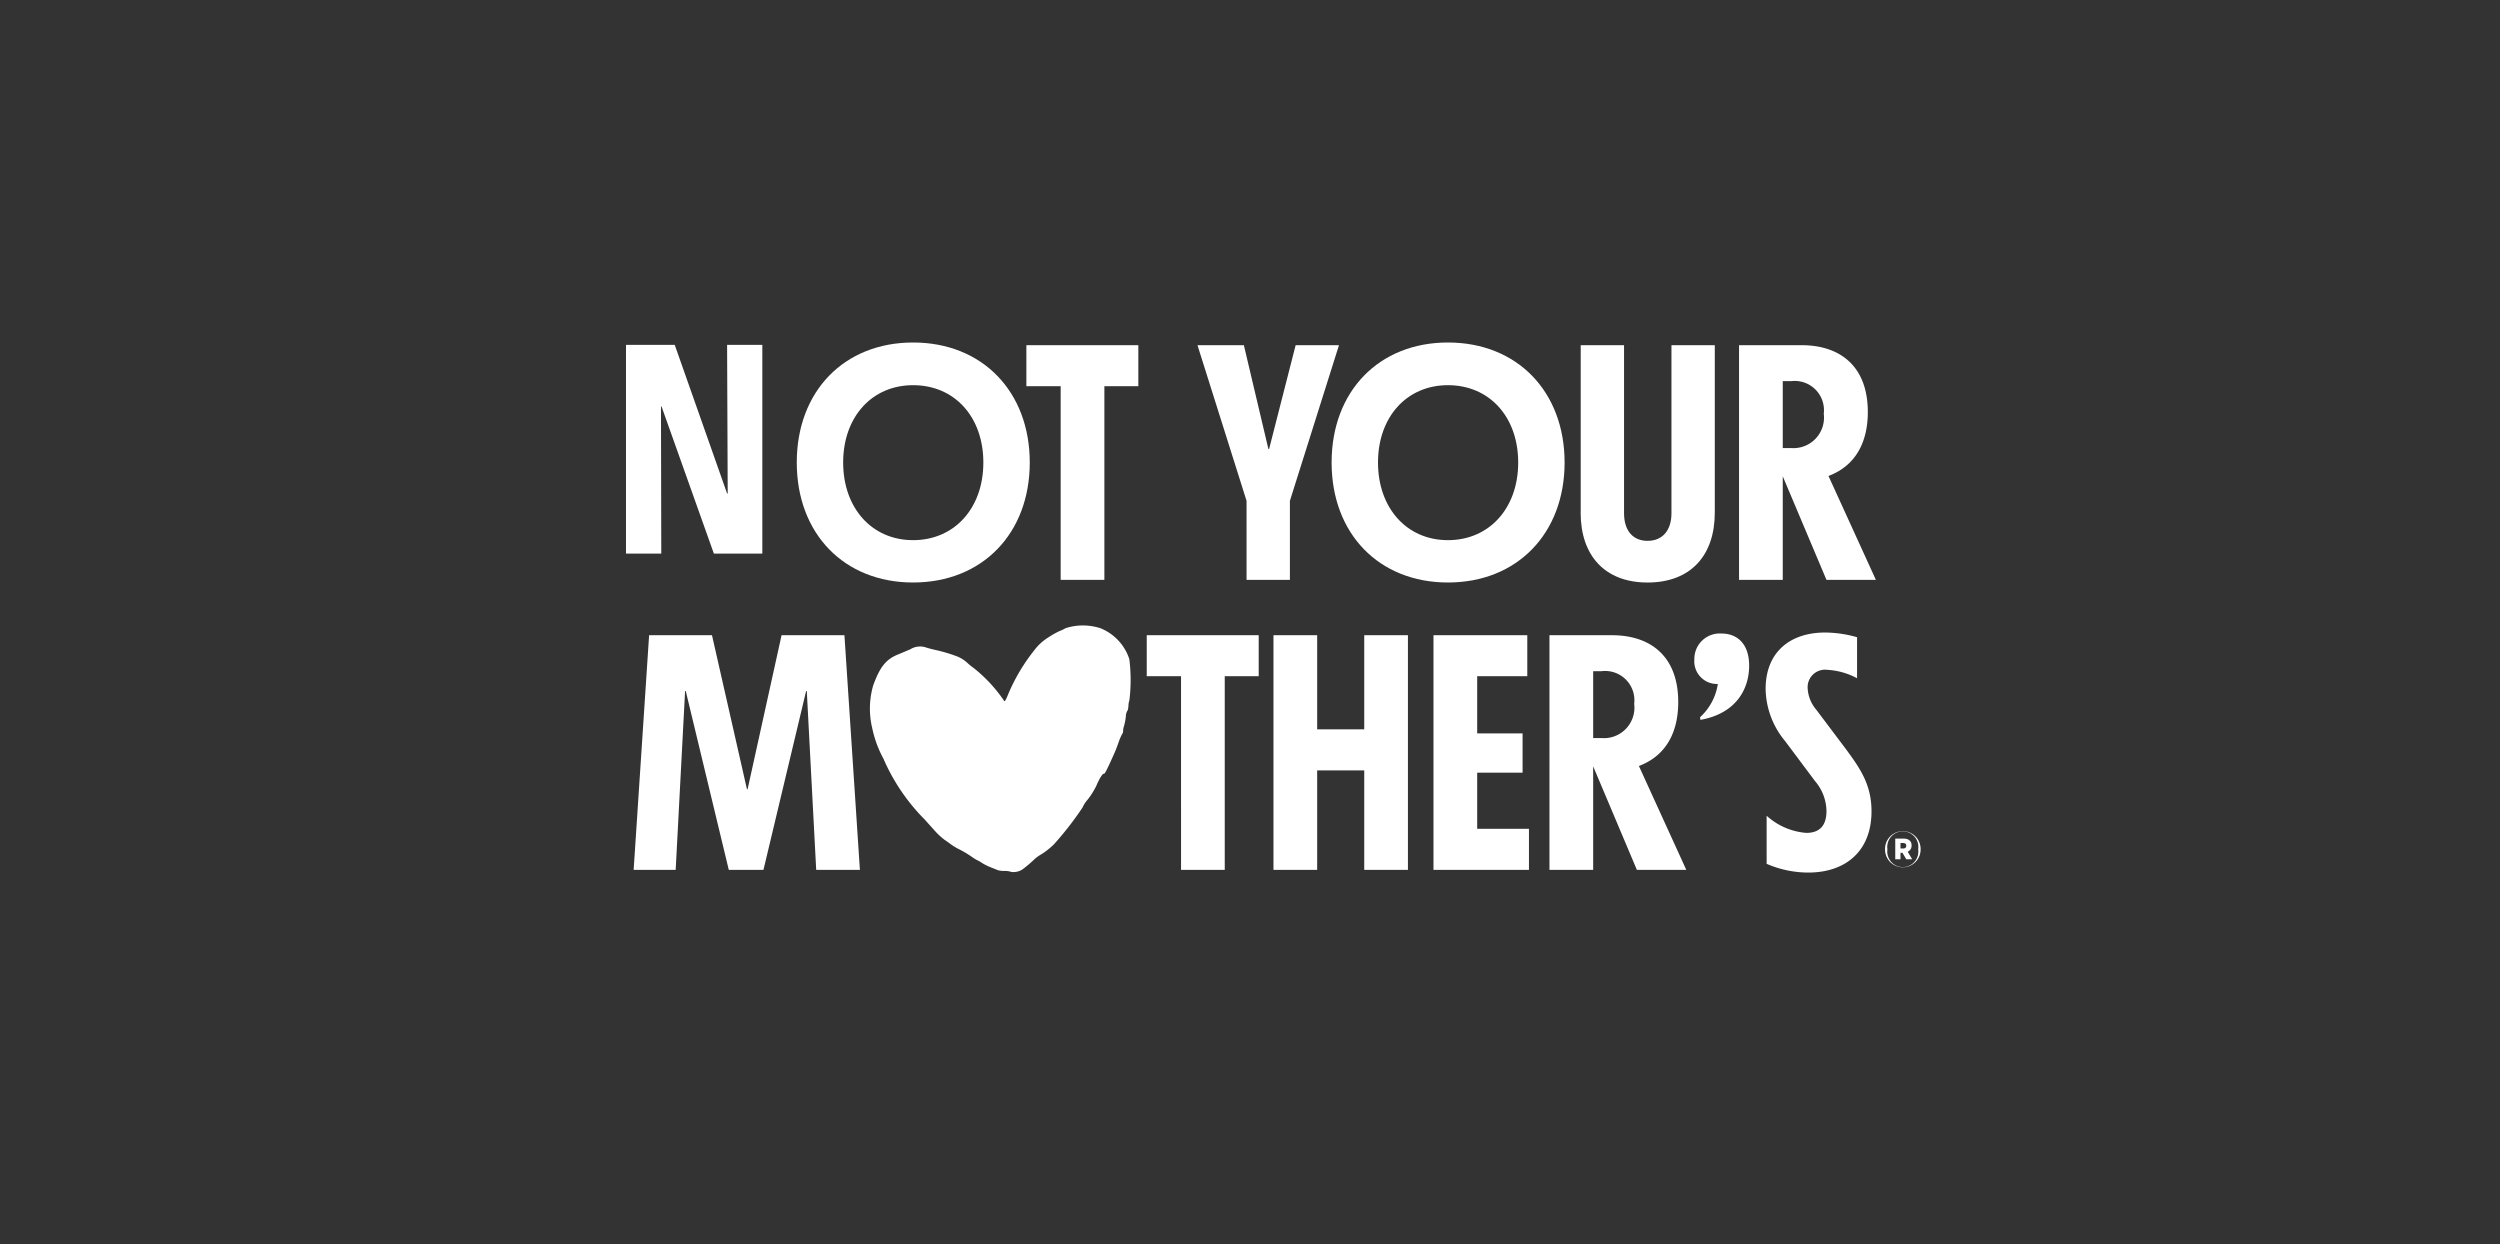 <svg id="Logo_NotYourMothers" xmlns="http://www.w3.org/2000/svg" xmlns:xlink="http://www.w3.org/1999/xlink" width="225" height="112" viewBox="0 0 225 112">
  <rect x="0" y="0" width="225" height="112" fill="#333333" stroke="none"/>
  <defs>
    <clipPath id="clip-path">
      <rect id="Rectangle_621" data-name="Rectangle 621" width="116.516" height="47.706" fill="#fff"/>
    </clipPath>
  </defs>
  <rect id="Rectangle_599" data-name="Rectangle 599" width="225" height="112" fill="#fff" opacity="0"/>
  <g id="Group_333" data-name="Group 333" transform="translate(-383.661 -652.175)">
    <g id="Group_335" data-name="Group 335" transform="translate(440 683)">
      <path id="Path_218" data-name="Path 218" d="M9.1.533l.054,13.376H9.1L4.387.533H0V19.319H3.176L3.149,6.077H3.2l4.71,13.241h4.36V.533Z" transform="translate(0 -0.318)" fill="#fff"/>
      <g id="Group_334" data-name="Group 334" transform="translate(0 0)">
        <g id="Group_333-2" data-name="Group 333" clip-path="url(#clip-path)">
          <path id="Path_219" data-name="Path 219" d="M33.855,10.8C33.855,4.387,38.121,0,44.324,0c6.233,0,10.5,4.418,10.5,10.8s-4.266,10.8-10.5,10.8c-6.2,0-10.469-4.387-10.469-10.8m10.469,6.989c3.721,0,6.324-2.874,6.324-6.989,0-4.085-2.572-6.959-6.324-6.959-3.722,0-6.294,2.875-6.294,6.959s2.572,6.989,6.294,6.989" transform="translate(-18.485 0)" fill="#fff"/>
          <path id="Path_220" data-name="Path 220" d="M82.457,4.224H79.371V.533H89.447V4.224H86.391V21.653H82.457Z" transform="translate(-43.336 -0.291)" fill="#fff"/>
          <path id="Path_221" data-name="Path 221" d="M117.708,14.542,113.291.533h4.175l2.209,9.349h.061l2.39-9.349h3.9l-4.417,14.009v7.111h-3.9Z" transform="translate(-61.857 -0.291)" fill="#fff"/>
          <path id="Path_222" data-name="Path 222" d="M139.881,10.8c0-6.415,4.266-10.8,10.469-10.8,6.233,0,10.5,4.418,10.5,10.8s-4.266,10.8-10.5,10.8c-6.2,0-10.469-4.387-10.469-10.8m10.469,6.989c3.721,0,6.324-2.874,6.324-6.989,0-4.085-2.572-6.959-6.324-6.959-3.722,0-6.294,2.875-6.294,6.959s2.572,6.989,6.294,6.989" transform="translate(-76.375 0)" fill="#fff"/>
          <path id="Path_223" data-name="Path 223" d="M189.262,15.6V.534h3.9V15.662c0,1.513.756,2.481,2.118,2.481s2.149-.968,2.149-2.481V.534h3.9V15.6c0,3.9-2.209,6.294-6.052,6.294-3.812,0-6.021-2.391-6.021-6.294" transform="translate(-103.337 -0.292)" fill="#fff"/>
          <path id="Path_224" data-name="Path 224" d="M220.65.534h5.628c3.419,0,5.961,1.846,5.961,6.021,0,2.541-.968,4.781-3.54,5.749l4.266,9.349h-4.448l-3.933-9.319v9.319H220.65Zm4.69,9.258a2.748,2.748,0,0,0,2.935-3.086,2.633,2.633,0,0,0-2.935-2.935h-.756V9.792Z" transform="translate(-120.475 -0.292)" fill="#fff"/>
          <path id="Path_225" data-name="Path 225" d="M2.909,58.027H8.567l3.147,13.858h.06L14.83,58.027h5.658L21.88,79.146H17.947L17.1,63.05h-.06L13.2,79.146H10.08L6.207,63.05h-.06L5.3,79.146H1.517Z" transform="translate(-0.828 -31.683)" fill="#fff"/>
          <path id="Path_226" data-name="Path 226" d="M106.318,61.718h-3.086V58.027h10.076v3.691h-3.056V79.146h-3.933Z" transform="translate(-56.364 -31.683)" fill="#fff"/>
          <path id="Path_227" data-name="Path 227" d="M136.524,70.191h-4.236v8.956h-3.933V58.027h3.933V66.5h4.236V58.027h3.933V79.147h-3.933Z" transform="translate(-70.082 -31.683)" fill="#fff"/>
          <path id="Path_228" data-name="Path 228" d="M160.077,58.027h8.442v3.691H164.01v5.143h4.085V70.4H164.01v5.053h4.659v3.691h-8.593Z" transform="translate(-87.402 -31.683)" fill="#fff"/>
          <path id="Path_229" data-name="Path 229" d="M183.067,58.028h5.628c3.419,0,5.961,1.846,5.961,6.021,0,2.541-.968,4.781-3.54,5.749l4.266,9.349h-4.448L187,69.828v9.319h-3.933Zm4.69,9.258a2.748,2.748,0,0,0,2.935-3.086,2.633,2.633,0,0,0-2.935-2.935H187v6.021Z" transform="translate(-99.954 -31.683)" fill="#fff"/>
          <path id="Path_230" data-name="Path 230" d="M213.908,62.233a2.042,2.042,0,0,1-2.118-2.209,2.288,2.288,0,0,1,2.451-2.33c1.332,0,2.481.847,2.481,2.9,0,1.936-1.029,4.266-4.387,4.871l-.03-.242a5.071,5.071,0,0,0,1.6-3" transform="translate(-115.637 -31.501)" fill="#fff"/>
          <path id="Path_231" data-name="Path 231" d="M226.009,78.311V73.984a6,6,0,0,0,3.57,1.543c1.089,0,1.816-.545,1.816-1.967a4.241,4.241,0,0,0-1.029-2.693l-2.693-3.6a7.52,7.52,0,0,1-1.755-4.69c0-3.328,2.209-5.083,5.355-5.083a10.665,10.665,0,0,1,2.875.424v3.691a6.378,6.378,0,0,0-2.663-.756,1.571,1.571,0,0,0-1.785,1.633,3.226,3.226,0,0,0,.786,1.967l2.572,3.419c1.422,1.906,2.39,3.359,2.39,5.719,0,3.571-2.329,5.507-5.688,5.507a9.481,9.481,0,0,1-3.752-.787" transform="translate(-123.351 -31.392)" fill="#fff"/>
          <path id="Path_232" data-name="Path 232" d="M48.557,65.247a10.1,10.1,0,0,0,1.028,2.841,17.778,17.778,0,0,0,3.7,5.46l.9,1a6.3,6.3,0,0,0,.9.839c.192.127.464.321.6.428a5.318,5.318,0,0,0,.753.444,9.74,9.74,0,0,1,1.024.607,4.354,4.354,0,0,0,.563.356,2.3,2.3,0,0,1,.406.233,5.131,5.131,0,0,0,.816.41c.252.1.53.208.622.25a2.005,2.005,0,0,0,.607.074,1.7,1.7,0,0,1,.6.085,1.466,1.466,0,0,0,1.023-.225,10.761,10.761,0,0,0,1.128-.964,4.25,4.25,0,0,1,.623-.429,6.768,6.768,0,0,0,1.077-.861A29.036,29.036,0,0,0,67.5,72.486a2.8,2.8,0,0,1,.481-.738,6.911,6.911,0,0,0,.752-1.2c.3-.7.582-1.146.694-1.106.08.028.291-.388.983-1.942.069-.153.222-.554.336-.879a4.615,4.615,0,0,1,.323-.754.411.411,0,0,0,.087-.276,1.277,1.277,0,0,1,.081-.443A5.394,5.394,0,0,0,71.4,64.3a1.146,1.146,0,0,1,.133-.528c.039,0,.085-.2.1-.431a1.887,1.887,0,0,1,.089-.525,15,15,0,0,0-.009-3.693,4.486,4.486,0,0,0-2.6-2.779,5.111,5.111,0,0,0-3.127-.007,3.9,3.9,0,0,1-.571.271,7.362,7.362,0,0,0-.966.548A4.587,4.587,0,0,0,63.182,58.3a16.884,16.884,0,0,0-2.321,3.865c-.3.748-.372.856-.461.646a13.32,13.32,0,0,0-2.729-2.914,5.2,5.2,0,0,1-.566-.463,3.081,3.081,0,0,0-.839-.533,13.645,13.645,0,0,0-1.886-.574c-.311-.067-.735-.176-.937-.242A1.665,1.665,0,0,0,52,58.241c-.322.138-.837.355-1.131.476-1.068.44-1.613,1.128-2.214,2.8a7.535,7.535,0,0,0-.1,3.734" transform="translate(-26.414 -30.629)" fill="#fff"/>
          <path id="Path_233" data-name="Path 233" d="M249.6,98.357V98.3a1.6,1.6,0,1,1,3.2,0v.05a1.6,1.6,0,1,1-3.2.009m2.986-.009V98.3a1.4,1.4,0,1,0-2.777,0v.059a1.4,1.4,0,1,0,2.777-.009m-2.068-.979h.739c.43,0,.729.19.729.608v.011a.571.571,0,0,1-.349.558l.4.681h-.528l-.341-.58h-.179v.58h-.471Zm.709.89c.181,0,.281-.092.281-.24,0-.17-.1-.251-.281-.251h-.238v.491Z" transform="translate(-136.284 -52.722)" fill="#fff"/>
        </g>
      </g>
    </g>
  </g>
</svg>
